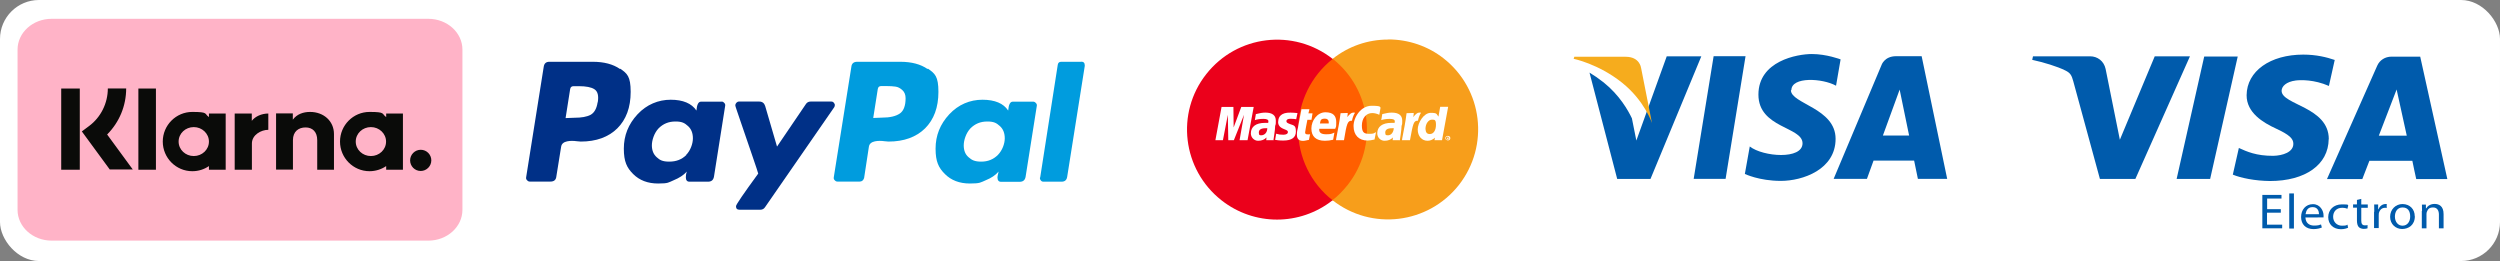 <?xml version="1.0" encoding="UTF-8"?>
<svg id="Layer_1" data-name="Layer 1" xmlns="http://www.w3.org/2000/svg" version="1.1" viewBox="0 0 2193.3 229">
  <rect x="0" y="0" width="2193.3" height="229" fill="#808080" stroke="none"/>
  <defs>
    <style>
      .cls-1 {
        fill: #f6ac1d;
      }

      .cls-1, .cls-2, .cls-3, .cls-4, .cls-5, .cls-6, .cls-7, .cls-8, .cls-9, .cls-10, .cls-11 {
        stroke-width: 0px;
      }

      .cls-1, .cls-7 {
        fill-rule: evenodd;
      }

      .cls-2 {
        fill: #ff5f00;
      }

      .cls-3 {
        fill: #009cde;
      }

      .cls-4 {
        fill: #003087;
      }

      .cls-5 {
        fill: #ffb3c7;
      }

      .cls-6 {
        fill: #eb001b;
      }

      .cls-7, .cls-10 {
        fill: #005bac;
      }

      .cls-8 {
        fill: #0a0b09;
      }

      .cls-9 {
        fill: #f79e1b;
      }

      .cls-12 {
        isolation: isolate;
      }

      .cls-11 {
        fill: #fff;
      }
    </style>
  </defs>
  <rect class="cls-11" width="2193.3" height="229" rx="34.2" ry="34.2"/>
  <path class="cls-5" d="M45.3,16.5h330.5c16.5,0,29.9,12.1,29.9,27v140.6c0,14.9-13.4,27-29.9,27H45.3c-16.5,0-29.9-12.1-29.9-27V43.5c0-14.9,13.4-27,29.9-27Z"/>
  <path class="cls-8" d="M369.1,131.4c-5.1,0-9.3,4.2-9.3,9.3h0c0,5.1,4.1,9.3,9.3,9.3h0c5.1,0,9.3-4.2,9.3-9.3s-4.1-9.3-9.3-9.3h0ZM338.7,124.2c0-7-6-12.7-13.3-12.7s-13.3,5.6-13.3,12.7,6,12.7,13.3,12.7,13.3-5.6,13.3-12.7h0ZM338.8,99.6h14.7v49.3h-14.7v-3.2c-4.2,2.9-9.4,4.5-14.6,4.5-14.3,0-25.9-11.7-25.9-26s11.6-26,25.9-26,10.4,1.6,14.6,4.5v-3.2h0ZM220.9,105.9v-6.3h-15v49.3h15.1v-23c0-7.7,8.3-12,14.2-12h.2v-14.3c-6,0-11.5,2.6-14.4,6.3h0,0ZM183.3,124.2c0-7-6-12.7-13.3-12.7s-13.3,5.6-13.3,12.7,6,12.7,13.3,12.7,13.3-5.6,13.3-12.7h0ZM183.3,99.6h14.7v49.3h-14.7v-3.2c-4.2,2.9-9.2,4.5-14.6,4.5-14.3,0-25.9-11.7-25.9-26s11.6-26,25.9-26,10.4,1.6,14.6,4.5v-3.2h0ZM272,98.2c-5.9,0-11.5,1.9-15.1,6.8v-5.5h-14.7v49.3h14.8v-25.9c0-7.5,4.9-11.1,11.1-11.1s10.2,4,10.2,11.1v26h14.7v-31.3c0-11.5-9.2-19.4-20.9-19.4h0ZM121.4,148.9h15.4v-71.2h-15.4v71.2ZM53.7,148.9h16.3v-71.2h-16.3v71.2ZM110.7,77.5c0,15.4-6,29.7-16.7,40.5l22.5,30.7h-20.2l-24.5-33.4,6.3-4.7c10.4-7.7,16.5-20.1,16.5-33h16,0,0Z"/>
  <g>
    <rect class="cls-2" x="1134.4" y="51.7" width="69" height="124.1"/>
    <path class="cls-6" d="M1139,113.7c0-24.1,11.3-47.1,30.2-62-34.4-27-83.9-21-110.9,13.3-27,34.2-21,83.7,13.3,110.7,28.7,22.6,68.8,22.6,97.5,0-19.1-14.9-30.2-37.8-30.2-62"/>
    <path class="cls-9" d="M1217.8,34.7c-17.8,0-34.8,5.9-48.6,16.9,34.2,27,40.1,76.5,13.1,110.7-4,5-8.3,9.5-13.3,13.3,34.2,27,83.9,21,110.9-13.3,27-34.5,21-84-13.3-111-13.7-10.8-30.9-16.7-48.6-16.7"/>
  </g>
  <g>
    <polygon class="cls-11" points="1094.5 123 1087.5 123 1091.4 100.7 1082.5 123 1077.6 123 1077.2 100.7 1072.9 123 1066.3 123 1071.7 93.8 1082.1 93.8 1082.3 111.8 1089 93.8 1099.9 93.8 1094.5 123"/>
    <path class="cls-11" d="M1111.8,112.5h-1.5c-4,0-5.9,1.3-5.9,3.8s.9,2.4,2.4,2.4c2.9-.2,5-2.7,5-6.1ZM1116.8,123h-5.9l.2-2.4c-1.8,2-4.2,2.9-7.4,2.9s-6.3-2.7-6.3-6.5c0-5.9,4.5-9.2,12.3-9.2s1.8,0,2.9.2c.2-.9.2-1.1.2-1.5,0-1.5-1.3-2.2-4.5-2.2s-6.3.6-7.4,1.1c0-.4.9-5.3.9-5.3,3.6-.9,5.9-1.3,8.3-1.3,6.1,0,9.2,2.4,9.2,7s-.2,2.7-.6,4.8c0,3.3-1.3,10.8-1.5,12.5h-.2Z"/>
    <path class="cls-11" d="M1211.2,94.4l-1.1,6.3c-2.4-1.1-4.4-1.5-6.3-1.5-5.3,0-9,4.5-9,11s2.4,7.2,6.5,7.2,3.8-.4,5.9-1.5l-1.3,6.5c-2.7.6-4.4.9-6.1.9-7.7,0-12.3-4.8-12.3-12.7s6.5-17.8,15.8-17.8,6.8,1.3,7.9,1.5h0Z"/>
    <path class="cls-11" d="M1222.7,112.5h-1.5c-4,0-5.9,1.3-5.9,3.8s.9,2.4,2.7,2.4c2.7-.2,4.5-2.7,4.8-6.1h0ZM1227.7,123h-5.9l.2-2.4c-1.8,2-4.2,2.9-7.4,2.9s-6.3-2.7-6.3-6.5c0-5.9,4.5-9.2,12.3-9.2s1.8,0,2.9.2c.2-.9.2-1.1.2-1.5,0-1.5-1.3-2.2-4.5-2.2s-6.3.6-7.4,1.1c0-.4.9-5.3.9-5.3,3.6-.9,5.9-1.3,8.3-1.3,6.1,0,9.2,2.4,9.2,7s-.2,2.7-.6,4.8c0,3.3-1.3,10.8-1.5,12.5h-.2Z"/>
    <path class="cls-11" d="M1148.2,122.7c-2,.4-3.6.9-5,.9-3.6,0-5.4-1.8-5.4-5.3s.4-3.8.9-6.3c.4-2.2,3.1-16.2,3.1-16.2h7l-.9,3.6h3.6l-.9,5.7h-3.6c-.9,4.5-2,10.4-2,11,0,1.3.6,1.8,2.4,1.8s1.5,0,2-.2l-1.1,5.3h0v-.2Z"/>
    <path class="cls-11" d="M1169.6,122.6c-2.4.6-4.8.9-7.2.9-7.9,0-11.9-3.8-11.9-10.8s5.3-14.2,12.3-14.2,9.5,3.3,9.5,8.6-.2,3.6-.9,5.9h-14c-.4,3.6,2,4.8,6.1,4.8s4.8-.4,7.2-1.5l-1.1,6.3h0ZM1165.7,108.3c0-.4.6-4.2-3.3-4.2s-3.8,1.5-4.4,4.2h7.7Z"/>
    <path class="cls-11" d="M1121.3,106.8c0,3.1,1.5,5,5.3,6.5,2.9,1.1,3.3,1.5,3.3,2.7s-1.3,2.2-4,2.2-4-.2-6.3-.9c0,0-.9,5.3-.9,5.4,1.5.2,3.1.6,7.2.6,7.4,0,11-2.7,11-7.9s-1.5-5.3-5-6.5c-2.9-1.1-3.3-1.5-3.3-2.7s1.1-2,3.6-2,3.3.2,5,.4l1.1-5.4c-1.8-.2-4.5-.4-6.1-.4-8.1-.2-10.8,3.6-10.8,7.9h0Z"/>
    <path class="cls-11" d="M1265,123h-6.5l.4-2.2c-2,1.8-4,2.7-6.5,2.7-5,0-8.6-4-8.6-9.9s5.3-14.6,11.4-14.6,4.8,1.1,6.8,3.3l1.5-8.6h7l-5.4,29.4h0ZM1254.4,117.6c3.3,0,5.4-3.3,5.4-8.1s-1.3-4.5-3.8-4.5-5.4,3.3-5.4,8.1c.2,3.1,1.3,4.5,3.8,4.5Z"/>
    <path class="cls-11" d="M1234,99.4c-.9,7.4-2.4,14.9-3.8,22.1l-.2,1.5h7c2.7-14.6,3.1-17.3,7-17.1.6-3.1,1.8-5.7,2.7-7-2.9-.6-4.5.9-6.8,3.8.2-1.3.4-2.4.4-3.6l-6.3.2h0Z"/>
    <path class="cls-11" d="M1176.1,99.4c-.9,7.4-2.4,14.9-3.8,22.1l-.2,1.5h7c2.4-14.6,3.1-17.3,7-17.1.6-3.1,1.8-5.7,2.7-7-2.9-.6-4.5.9-6.8,3.8.2-1.3.4-2.4.4-3.6l-6.3.2h0Z"/>
    <path class="cls-11" d="M1268,121.2c0-1.1.9-2,2.2-2s2.2.9,2.2,2-.9,2-2.2,2c-1.3-.2-2.2-.9-2.2-2ZM1270,122.6c.9,0,1.5-.6,1.5-1.3s-.6-1.5-1.5-1.5-1.5.6-1.5,1.5.6,1.3,1.5,1.3ZM1269.8,122.1h-.4v-1.5h1.3c.2,0,.2.2.2.4s-.2.4-.2.4l.2.6h-.4l-.2-.6h-.2l-.2.6h0ZM1269.8,121h.4l.2-.2v-.2h-.4l-.2.4h0Z"/>
  </g>
  <g id="_形状_1" data-name=" 形状 1" class="cls-12">
    <g id="_形状_1-2" data-name=" 形状 1-2">
      <path class="cls-7" d="M1503.4,49.3l-17.5,107.6h28l17.5-107.6s-28,0-28,0ZM1462.3,49.3l-26.7,74-3.2-16h0l-.7-3.5c-3.3-6.9-10.7-20.2-24.8-31.5-4.3-3.4-8.4-6.2-12.4-8.6l24.3,93.3h29.2l44.6-107.6h-30.2,0ZM1571.6,79.2c0-12.2,27.3-10.6,39.2-4l4-23.1s-12.3-4.7-25.2-4.7-46.9,6.1-46.9,35.6,38.7,28.1,38.7,42.7-34.7,11.9-46.3,2.8l-4.3,24.1s12.5,6.1,31.6,6.1,48-9.9,48-36.9-39.2-30.7-39.2-42.7h.2ZM1686,49.3h-22.5c-10.5,0-12.9,8-12.9,8l-41.9,99.6h29.2l5.8-16h35.6l3.3,16h25.7l-22.4-107.6h0ZM1651.9,118.9l14.7-40.3,8.3,40.3h-23.1Z"/>
    </g>
  </g>
  <g id="_形状_1-3" data-name=" 形状 1-3" class="cls-12">
    <g id="_形状_1-4" data-name=" 形状 1-4">
      <path class="cls-1" d="M1439.7,59.4s-1.1-9.6-13.5-9.6h-45l-.6,1.8s21.7,4.4,42.4,20.9c19.8,15.8,26.3,35.4,26.3,35.4l-9.6-48.6h-.2Z"/>
    </g>
  </g>
  <path class="cls-4" d="M543.9,60.5c-6.1-4.2-14-6.3-23.9-6.3h-38c-3,0-4.6,1.5-5,4.5l-15.4,96.8c-.2.9,0,1.9.8,2.6.7.8,1.4,1.2,2.4,1.2h18.1c3.2,0,4.9-1.5,5.2-4.5l4.2-26.1c.2-1.3.8-2.4,1.7-3.1.9-.8,2.2-1.3,3.6-1.6s2.8-.4,4-.4,2.8,0,4.5.3c1.8.2,2.9.3,3.4.3,13.5,0,24.3-3.9,32.1-11.6,7.7-7.7,11.7-18.3,11.7-32s-3.1-16.1-9.1-20.3h0ZM524.3,89.7c-.8,5.5-2.9,9.2-6.1,11-3.4,1.8-8.1,2.6-14.2,2.6l-7.8.3,4-25.4c.3-1.8,1.3-2.6,3.1-2.6h4.5c6.3,0,11,.9,13.7,2.7,2.9,1.9,3.9,5.6,2.9,11.6h0Z"/>
  <path class="cls-3" d="M948.7,54.2h-17.6c-1.8,0-2.8.8-3.1,2.6l-15.4,98.8-.3.5c0,.8.3,1.6.9,2.3.7.8,1.4,1,2.4,1h15.7c3,0,4.6-1.5,5-4.5l15.4-97.1v-.3c0-2.3-1-3.4-3.1-3.4h0v.2h0Z"/>
  <path class="cls-4" d="M732.5,92.5c0-.8-.3-1.6-.9-2.3-.7-.8-1.3-1.1-2.2-1.1h-18.3c-1.8,0-3.2.8-4.2,2.4l-25.2,37.1-10.4-35.6c-.8-2.5-2.5-3.9-5.2-3.9h-17.9c-.8,0-1.5.4-2.2,1.1-.7.8-.9,1.5-.9,2.3s1.6,5,4.6,14c3.1,9,6.4,18.8,10,29.2,3.6,10.4,5.4,16,5.5,16.6-13,17.8-19.5,27.3-19.5,28.6,0,2.1,1,3.1,3.1,3.1h18.3c1.8,0,3.2-.8,4.2-2.4l60.5-87.4c.3-.3.5-.8.5-1.7h0Z"/>
  <path class="cls-3" d="M906.6,89.2h-18.1c-2.3,0-3.6,2.6-4,7.8-4.1-6.3-11.7-9.5-22.6-9.5s-21.1,4.2-29.1,12.8c-8,8.6-12,18.6-12,30.1s2.7,16.8,8.2,22.3,12.8,8.3,21.9,8.3,9.3-.9,14-2.9c4.7-1.9,8.5-4.4,11.2-7.6,0,.2-.2.8-.5,2.2-.3,1.3-.5,2.3-.5,2.9,0,2.5,1,3.9,3.1,3.9h16.4c3,0,4.7-1.5,5.2-4.5l9.8-62c.2-.9,0-1.9-.8-2.6-.7-.8-1.4-1.2-2.4-1.2h0v.2-.3ZM875.5,135.9c-4,4-8.9,5.9-14.6,5.9s-8.3-1.3-11.2-3.9c-2.9-2.5-4.2-6-4.2-10.4s2-10.8,5.9-14.9c4-4,8.8-6,14.7-6s8.1,1.3,11.1,4c2.9,2.6,4.3,6.2,4.3,10.8s-2.1,10.5-6,14.5h0Z"/>
  <path class="cls-4" d="M633.1,89.2h-18.1c-2.3,0-3.6,2.6-4,7.8-4.2-6.3-11.8-9.5-22.6-9.5s-21.1,4.2-29.1,12.8c-8,8.6-12,18.6-12,30.1s2.7,16.8,8.2,22.3,12.8,8.3,21.9,8.3,9-.9,13.7-2.9c4.7-1.9,8.6-4.4,11.5-7.6-.7,1.9-.9,3.6-.9,5,0,2.5,1,3.9,3.1,3.9h16.4c3,0,4.7-1.5,5.2-4.5l9.8-62c.2-.9,0-1.9-.8-2.6-.7-.8-1.4-1.2-2.4-1.2h0v.2-.3ZM602.1,136c-4,4-9,5.8-14.9,5.8s-8.3-1.3-11.1-3.9c-2.8-2.5-4.2-6-4.2-10.4s2-10.8,5.9-14.9c4-4,8.8-6,14.7-6s8.1,1.3,11.1,4c2.9,2.6,4.3,6.2,4.3,10.8s-2.1,10.7-6,14.6h0Z"/>
  <path class="cls-3" d="M813.7,60.5c-6.1-4.2-14-6.3-23.9-6.3h-37.7c-3.2,0-4.9,1.5-5.2,4.5l-15.4,96.8c-.2.9,0,1.9.8,2.6.7.8,1.4,1.2,2.4,1.2h19.5c1.9,0,3.2-1,3.9-3.1l4.2-27.5c.2-1.3.8-2.4,1.7-3.1.9-.8,2.2-1.3,3.6-1.6s2.8-.4,4-.4,2.8,0,4.5.3c1.8.2,2.9.3,3.4.3,13.5,0,24.3-3.9,32.1-11.6,7.7-7.7,11.7-18.3,11.7-32s-3.1-16.1-9.1-20.3h-.2ZM789.4,99.6c-3.5,2.4-8.7,3.6-15.7,3.6l-7.6.3,4-25.4c.3-1.8,1.3-2.6,3.1-2.6h4.2c3.5,0,6.2.2,8.3.5,2.1.3,4,1.3,5.9,3,1.9,1.7,2.9,4.1,2.9,7.2,0,6.7-1.8,11.2-5.2,13.5h.2Z"/>
  <g id="layer1">
    <g id="g4145">
      <g id="g4153">
        <g id="g4155">
          <g id="g4161">
            <path id="path4163" class="cls-10" d="M1963.2,49.6l-24.2,107.4h-29.4l24.2-107.4h29.4ZM2087,119l15.6-40.5,8.9,40.5h-24.5ZM2119.9,157.1h27.2l-23.8-107.4h-25.2c-5.6,0-10.4,3.1-12.5,7.9l-44.1,99.5h31l6.2-16h37.7c-.1,0,3.4,16,3.4,16ZM2043.1,122.1c0-28.5-41.5-30-41.4-42.5.1-3.9,4-7.9,12.5-9,4.3-.5,16-.9,29,4.8l5.1-22.8c-7-2.4-16.2-4.7-27.6-4.7-29,0-49.5,14.5-49.7,35.6-.1,15.4,14.5,24.1,25.8,29.3,11.5,5.3,15.3,8.8,15.2,13.4,0,7.3-9.3,10.3-17.6,10.5-14.9.1-23.4-3.8-30.2-6.9l-5.3,23.4c6.9,2.9,19.6,5.5,32.6,5.6,31.1,0,51.3-14.4,51.5-36.7M1921.2,49.6l-47.8,107.4h-31.1l-23.4-85.8c-1.4-5.3-2.7-7.3-7-9.4-7-3.5-18.9-7.1-29-9.3l.7-3.1h50.1c6.4,0,12.1,4.1,13.6,11.1l12.5,62.1,30.6-73.2h31-.2.1Z"/>
          </g>
          <g id="g4165">
            <path id="path4167" class="cls-10" d="M2000.9,186.6h-12v10.5h13.3v3.2h-17.4v-29.3h16.8v3.2h-12.6v9.3h12v3.1h-.1Z"/>
          </g>
          <path id="path4169" class="cls-10" d="M2008.4,169.7h4.1v30.8h-4.1v-30.8Z"/>
          <g id="g4171">
            <path id="path4173" class="cls-10" d="M2034.5,187.9c0-2.4-1-6.2-5.6-6.2s-5.7,3.5-6.2,6.2h11.8,0ZM2022.6,190.6c.1,5.1,3.5,7.3,7.5,7.3s4.6-.5,6.2-1l.7,2.7c-1.4.6-4,1.4-7.3,1.4-6.9,0-10.9-4.3-10.9-10.6s4-11.3,10.4-11.3,9.3,5.9,9.3,9.8,0,1.4-.1,1.8c0,.1-15.6.1-15.6.1h-.1v-.2Z"/>
          </g>
          <g id="g4175">
            <path id="path4177" class="cls-10" d="M2060.2,199.7c-1,.5-3.4,1.4-6.4,1.4-6.7,0-11.2-4.3-11.2-10.6s4.6-11.2,12-11.2,4.5.5,5.6,1l-.8,2.9c-1-.5-2.4-.9-4.6-.9-5.1,0-7.9,3.5-7.9,7.9s3.2,7.8,7.7,7.8,3.8-.5,4.9-.9l.5,2.7h.2Z"/>
          </g>
          <g id="g4179">
            <path id="path4181" class="cls-10" d="M2071.6,174.4v5h5.7v2.9h-5.7v11.3c0,2.6.8,4.1,3.1,4.1s1.7-.1,2.4-.3v2.9c-.7.3-1.9.5-3.4.5s-3.4-.6-4.3-1.6c-1-1-1.6-3.1-1.6-5.5v-11.5h-3.4v-2.9h3.4v-3.9l3.8-.9h.1,0Z"/>
          </g>
          <g id="g4183">
            <path id="path4185" class="cls-10" d="M2083,185.9c0-2.4,0-4.6-.1-6.5h3.5v4.2h.3c1-2.7,3.4-4.6,6.2-4.6s.7,0,1,.1v3.5c-.3-.3-.8-.3-1.4-.3-2.9,0-4.8,1.9-5.5,4.8-.1.5-.1,1-.1,1.8v11.2h-4.1v-14.4h.1-.1.1Z"/>
          </g>
          <g id="g4187">
            <path id="path4189" class="cls-10" d="M2101.1,190c0,4.6,2.7,8,6.7,8s6.7-3.3,6.7-8-1.9-8-6.7-8-6.7,4.1-6.7,8M2118.6,189.7c0,7.8-5.6,11.2-11.2,11.2s-10.5-4.2-10.5-10.7,4.9-11.2,10.9-11.2c6.5.1,10.7,4.6,10.7,10.7"/>
          </g>
          <g id="g4191">
            <path id="path4193" class="cls-10" d="M2124.9,185.1c0-2.3,0-3.9-.1-5.6h3.5v3.3h.3c1-1.9,3.5-3.9,7.3-3.9s7.9,1.8,7.9,8.9v12.5h-4.1v-12.1c0-3.3-1.4-6.2-5.1-6.2s-4.6,1.8-5.5,3.9c-.1.5-.3,1-.3,1.8v12.6h-4.1v-15.2h.2Z"/>
          </g>
        </g>
      </g>
    </g>
  </g>
</svg>